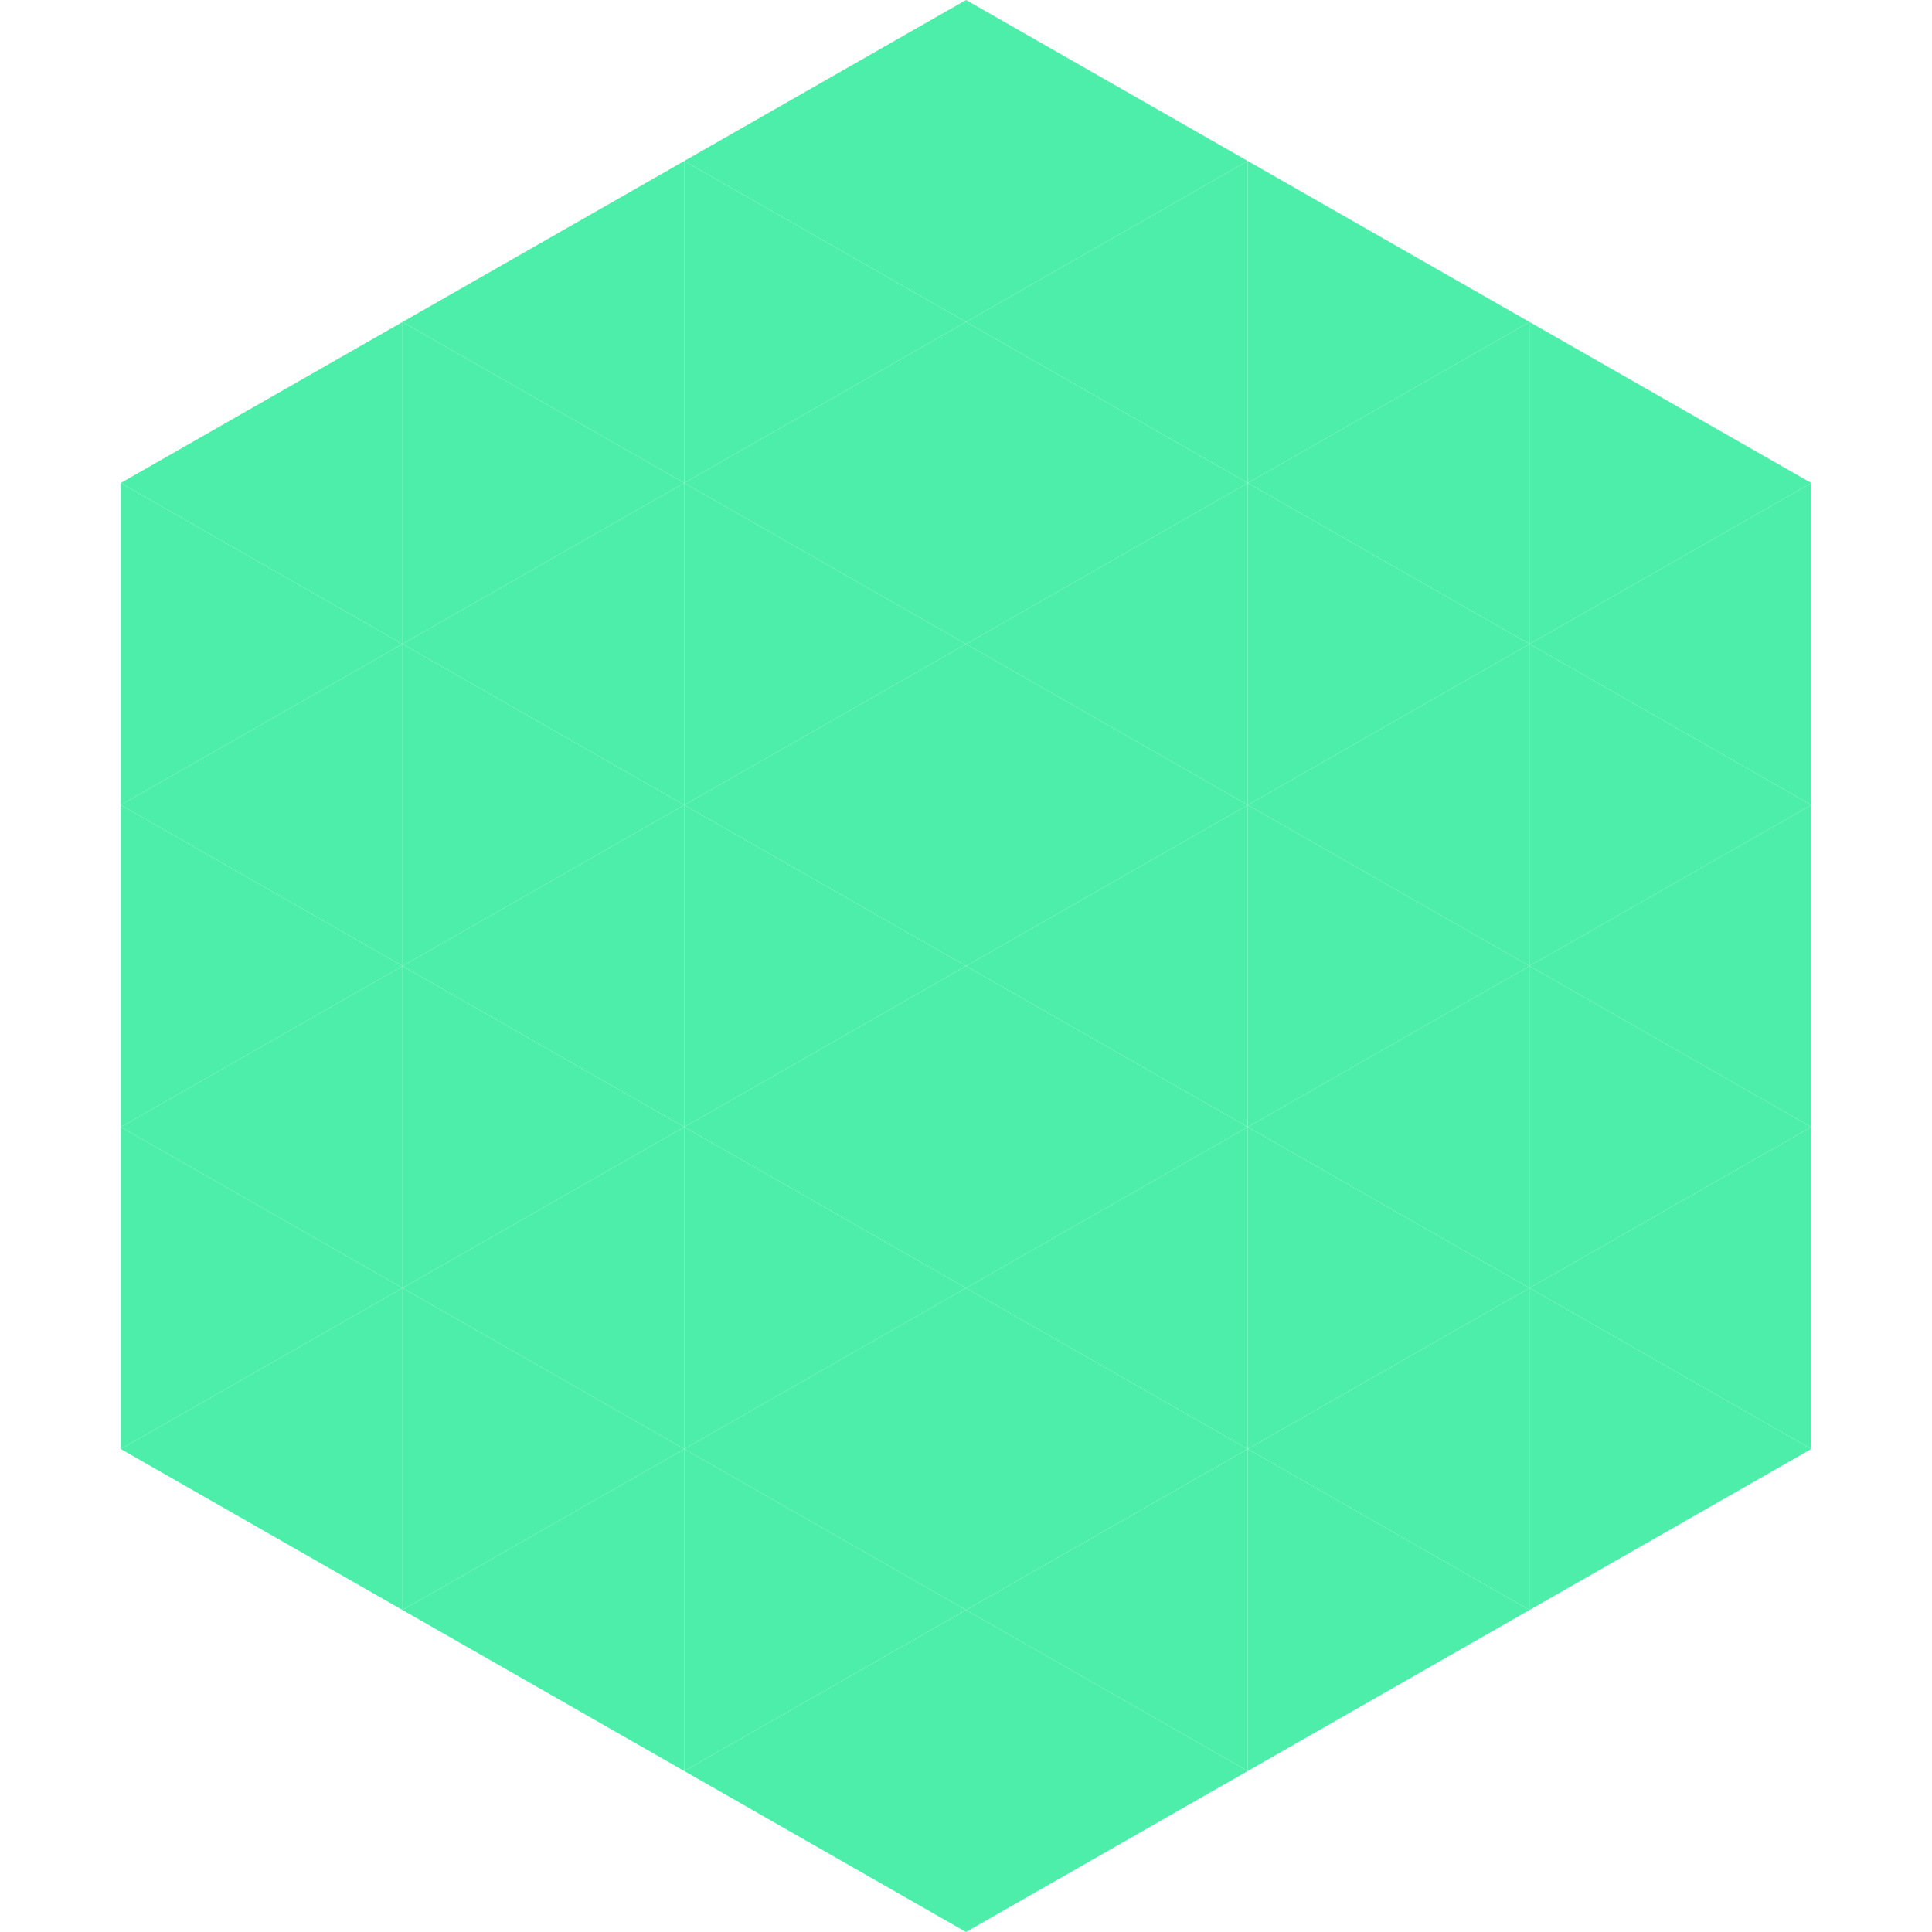 <?xml version="1.0"?>
<!-- Generated by SVGo -->
<svg width="240" height="240"
     xmlns="http://www.w3.org/2000/svg"
     xmlns:xlink="http://www.w3.org/1999/xlink">
<polygon points="50,40 15,60 50,80" style="fill:rgb(76,238,169)" />
<polygon points="190,40 225,60 190,80" style="fill:rgb(76,238,169)" />
<polygon points="15,60 50,80 15,100" style="fill:rgb(76,238,169)" />
<polygon points="225,60 190,80 225,100" style="fill:rgb(76,238,169)" />
<polygon points="50,80 15,100 50,120" style="fill:rgb(76,238,169)" />
<polygon points="190,80 225,100 190,120" style="fill:rgb(76,238,169)" />
<polygon points="15,100 50,120 15,140" style="fill:rgb(76,238,169)" />
<polygon points="225,100 190,120 225,140" style="fill:rgb(76,238,169)" />
<polygon points="50,120 15,140 50,160" style="fill:rgb(76,238,169)" />
<polygon points="190,120 225,140 190,160" style="fill:rgb(76,238,169)" />
<polygon points="15,140 50,160 15,180" style="fill:rgb(76,238,169)" />
<polygon points="225,140 190,160 225,180" style="fill:rgb(76,238,169)" />
<polygon points="50,160 15,180 50,200" style="fill:rgb(76,238,169)" />
<polygon points="190,160 225,180 190,200" style="fill:rgb(76,238,169)" />
<polygon points="15,180 50,200 15,220" style="fill:rgb(255,255,255); fill-opacity:0" />
<polygon points="225,180 190,200 225,220" style="fill:rgb(255,255,255); fill-opacity:0" />
<polygon points="50,0 85,20 50,40" style="fill:rgb(255,255,255); fill-opacity:0" />
<polygon points="190,0 155,20 190,40" style="fill:rgb(255,255,255); fill-opacity:0" />
<polygon points="85,20 50,40 85,60" style="fill:rgb(76,238,169)" />
<polygon points="155,20 190,40 155,60" style="fill:rgb(76,238,169)" />
<polygon points="50,40 85,60 50,80" style="fill:rgb(76,238,169)" />
<polygon points="190,40 155,60 190,80" style="fill:rgb(76,238,169)" />
<polygon points="85,60 50,80 85,100" style="fill:rgb(76,238,169)" />
<polygon points="155,60 190,80 155,100" style="fill:rgb(76,238,169)" />
<polygon points="50,80 85,100 50,120" style="fill:rgb(76,238,169)" />
<polygon points="190,80 155,100 190,120" style="fill:rgb(76,238,169)" />
<polygon points="85,100 50,120 85,140" style="fill:rgb(76,238,169)" />
<polygon points="155,100 190,120 155,140" style="fill:rgb(76,238,169)" />
<polygon points="50,120 85,140 50,160" style="fill:rgb(76,238,169)" />
<polygon points="190,120 155,140 190,160" style="fill:rgb(76,238,169)" />
<polygon points="85,140 50,160 85,180" style="fill:rgb(76,238,169)" />
<polygon points="155,140 190,160 155,180" style="fill:rgb(76,238,169)" />
<polygon points="50,160 85,180 50,200" style="fill:rgb(76,238,169)" />
<polygon points="190,160 155,180 190,200" style="fill:rgb(76,238,169)" />
<polygon points="85,180 50,200 85,220" style="fill:rgb(76,238,169)" />
<polygon points="155,180 190,200 155,220" style="fill:rgb(76,238,169)" />
<polygon points="120,0 85,20 120,40" style="fill:rgb(76,238,169)" />
<polygon points="120,0 155,20 120,40" style="fill:rgb(76,238,169)" />
<polygon points="85,20 120,40 85,60" style="fill:rgb(76,238,169)" />
<polygon points="155,20 120,40 155,60" style="fill:rgb(76,238,169)" />
<polygon points="120,40 85,60 120,80" style="fill:rgb(76,238,169)" />
<polygon points="120,40 155,60 120,80" style="fill:rgb(76,238,169)" />
<polygon points="85,60 120,80 85,100" style="fill:rgb(76,238,169)" />
<polygon points="155,60 120,80 155,100" style="fill:rgb(76,238,169)" />
<polygon points="120,80 85,100 120,120" style="fill:rgb(76,238,169)" />
<polygon points="120,80 155,100 120,120" style="fill:rgb(76,238,169)" />
<polygon points="85,100 120,120 85,140" style="fill:rgb(76,238,169)" />
<polygon points="155,100 120,120 155,140" style="fill:rgb(76,238,169)" />
<polygon points="120,120 85,140 120,160" style="fill:rgb(76,238,169)" />
<polygon points="120,120 155,140 120,160" style="fill:rgb(76,238,169)" />
<polygon points="85,140 120,160 85,180" style="fill:rgb(76,238,169)" />
<polygon points="155,140 120,160 155,180" style="fill:rgb(76,238,169)" />
<polygon points="120,160 85,180 120,200" style="fill:rgb(76,238,169)" />
<polygon points="120,160 155,180 120,200" style="fill:rgb(76,238,169)" />
<polygon points="85,180 120,200 85,220" style="fill:rgb(76,238,169)" />
<polygon points="155,180 120,200 155,220" style="fill:rgb(76,238,169)" />
<polygon points="120,200 85,220 120,240" style="fill:rgb(76,238,169)" />
<polygon points="120,200 155,220 120,240" style="fill:rgb(76,238,169)" />
<polygon points="85,220 120,240 85,260" style="fill:rgb(255,255,255); fill-opacity:0" />
<polygon points="155,220 120,240 155,260" style="fill:rgb(255,255,255); fill-opacity:0" />
</svg>
